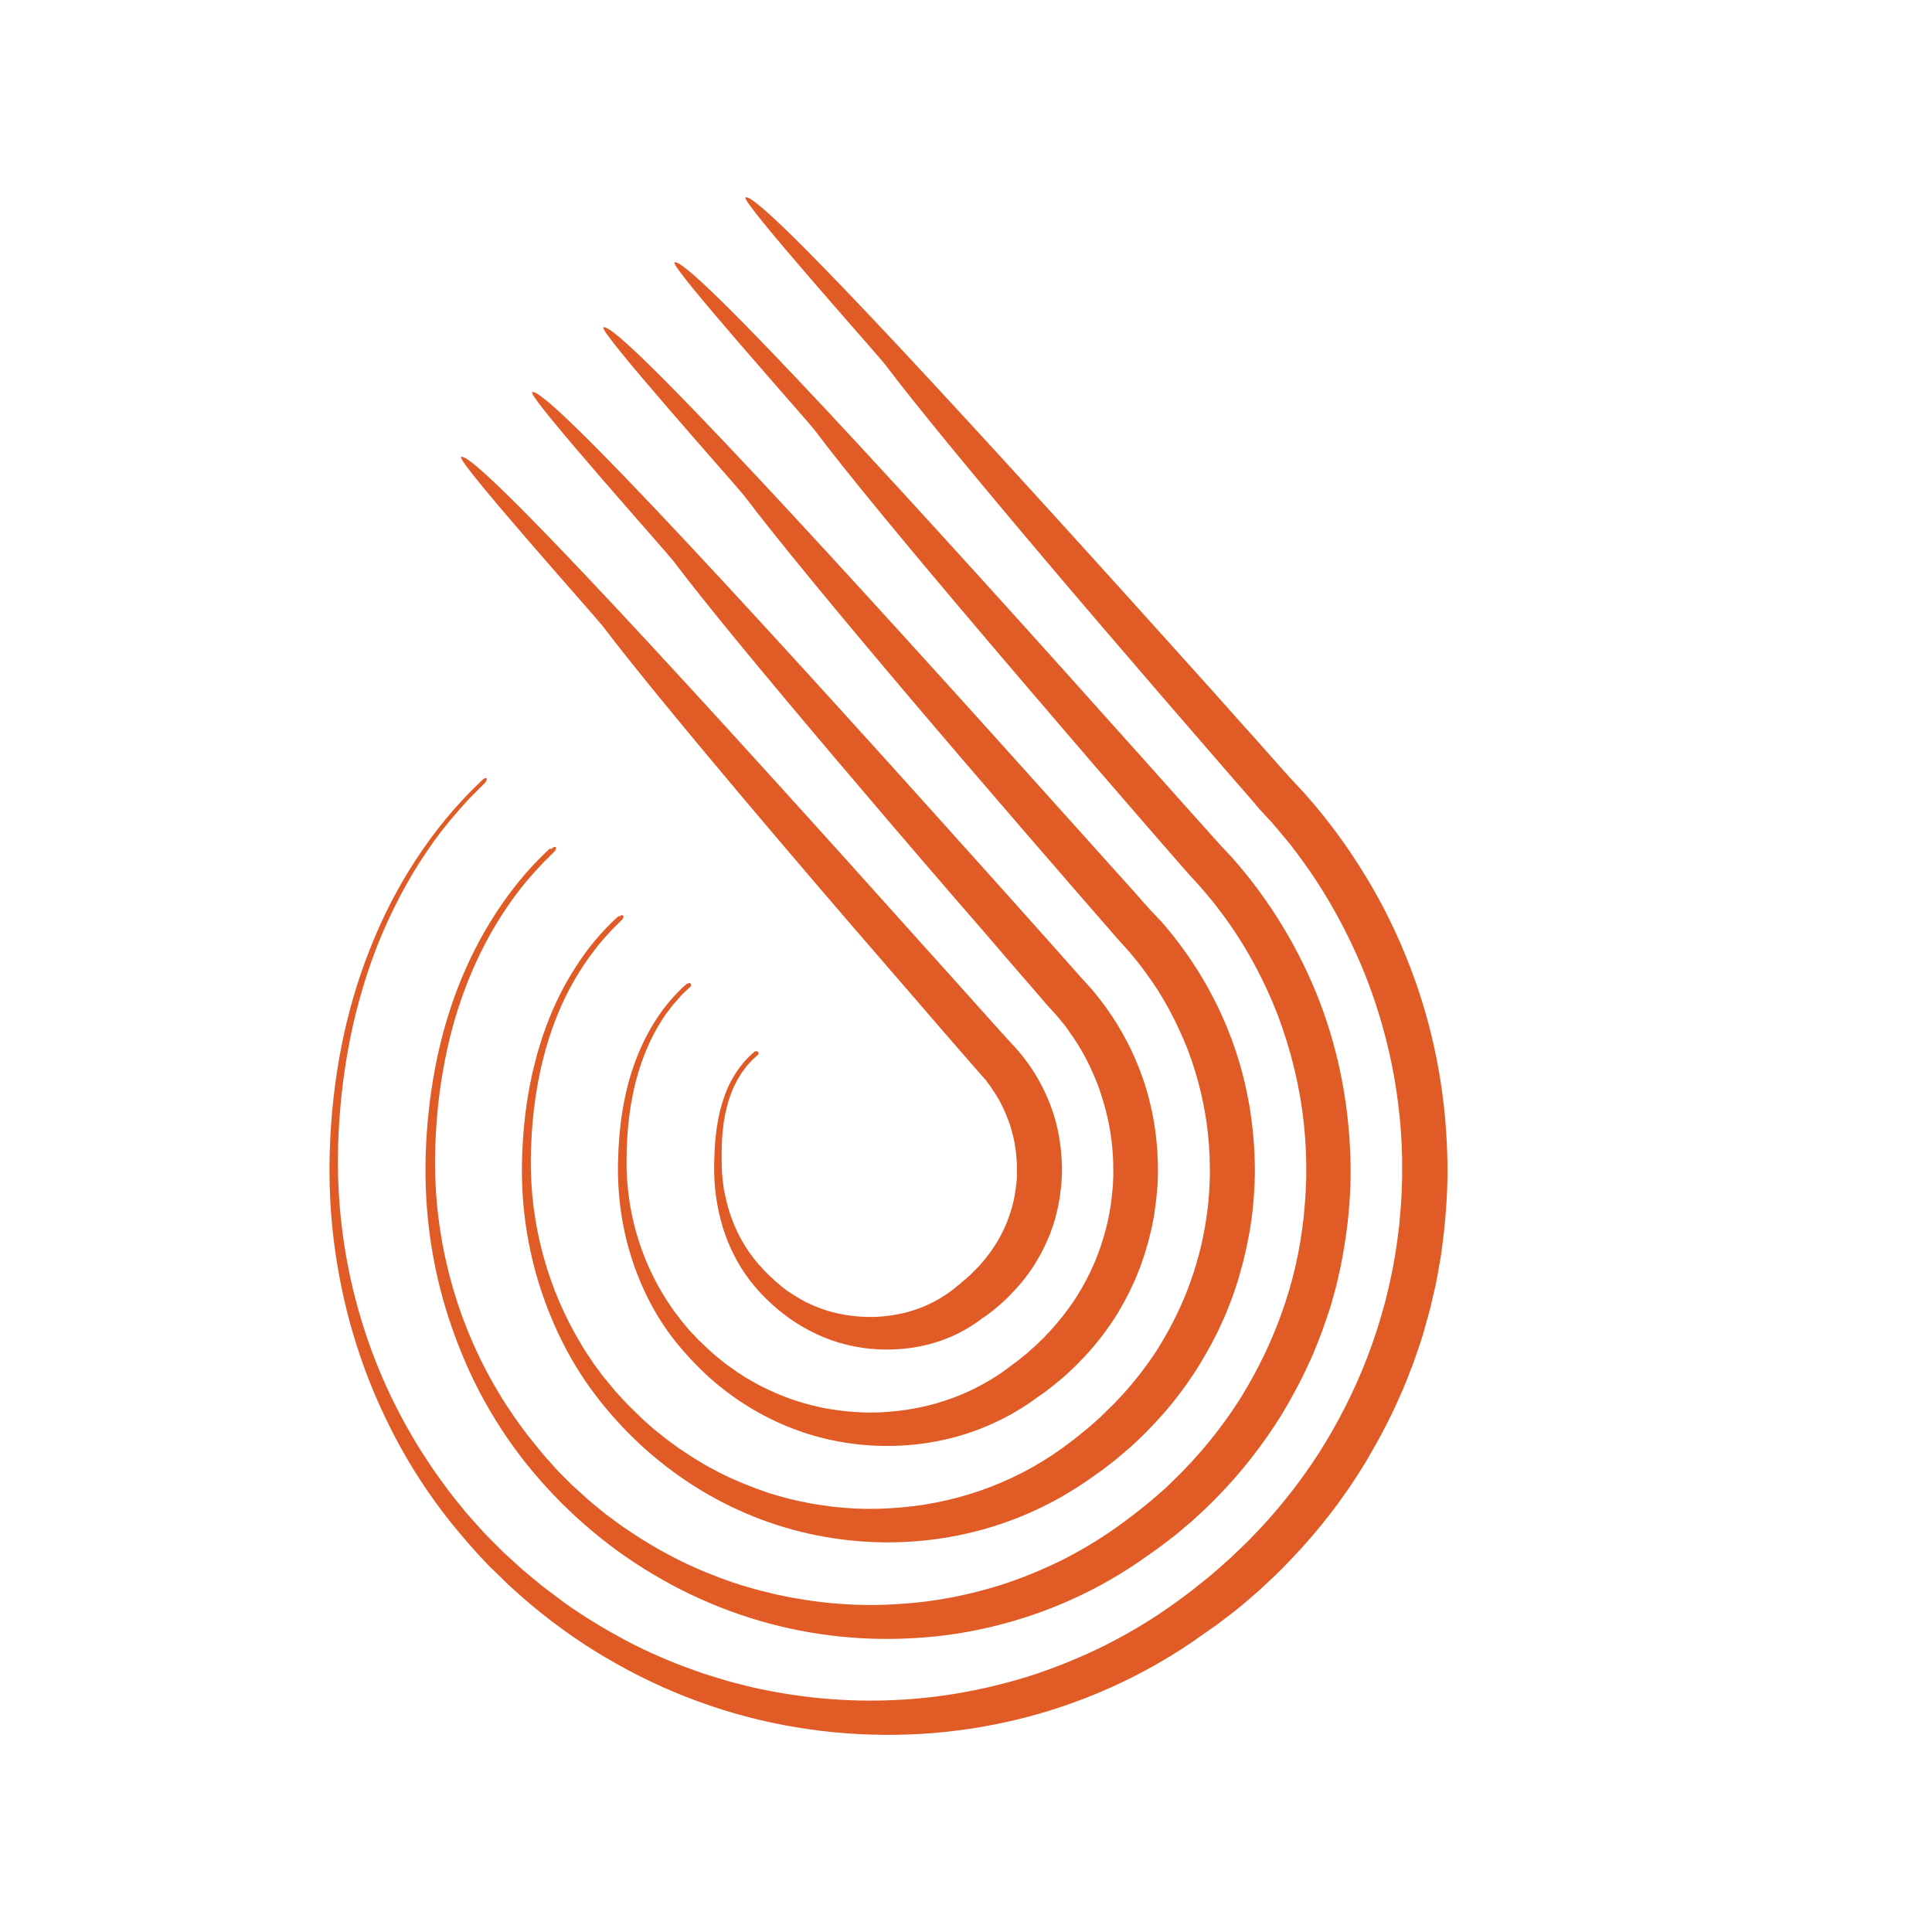 <svg xmlns="http://www.w3.org/2000/svg" xmlns:xlink="http://www.w3.org/1999/xlink" width="1080" zoomAndPan="magnify" viewBox="0 0 810 810" height="1080" preserveAspectRatio="xMidYMid meet" version="1.2"><defs><clipPath id="09b7dfc1a2"><path d="M 138.082 82 L 607 82 L 607 728 L 138.082 728 Z M 138.082 82 "/></clipPath></defs><g id="c2b70e6961"><path style=" stroke:none;fill-rule:nonzero;fill:#e05b26;fill-opacity:1;" d="M 316.793 440.562 C 313.125 443.477 310.309 446.953 307.961 450.711 C 305.609 454.469 303.918 458.602 302.699 462.738 C 300.16 471.195 299.504 480.027 299.41 489.141 C 299.316 498.16 300.629 506.523 302.98 514.414 C 304.199 518.359 305.703 522.211 307.582 525.879 C 309.461 529.637 311.625 533.207 314.348 536.777 C 317.074 540.348 320.27 543.73 323.555 546.734 C 326.844 549.742 330.414 552.469 334.078 554.816 C 341.41 559.422 349.395 562.801 358.133 564.492 C 362.453 565.34 366.965 565.809 371.57 565.809 C 376.172 565.809 380.684 565.434 385.098 564.586 C 394.023 562.895 402.574 559.422 410.375 553.781 C 410.75 553.5 411.312 553.031 412.16 552.469 C 412.535 552.184 413.004 551.902 413.566 551.527 C 414.039 551.152 414.602 550.777 415.164 550.305 C 416.387 549.461 417.609 548.332 419.113 547.113 C 420.52 545.797 422.211 544.387 423.715 542.695 C 427.004 539.406 430.48 535.273 433.676 530.293 C 435.18 527.758 436.871 525.031 438.184 522.023 C 438.938 520.52 439.5 518.926 440.254 517.328 C 440.535 516.48 440.816 515.637 441.098 514.883 L 441.566 513.664 L 441.941 512.348 C 442.227 511.5 442.508 510.656 442.695 509.715 C 442.883 508.777 443.164 507.93 443.352 506.992 C 443.539 506.051 443.73 505.113 443.918 504.172 C 444.105 503.234 444.293 502.293 444.387 501.262 C 444.949 497.406 445.324 493.367 445.23 489.234 C 445.043 480.965 443.73 472.227 440.629 463.957 C 437.527 455.598 433.016 447.703 426.816 440.469 L 423.434 436.805 L 419.016 431.918 L 409.902 421.773 C 403.891 415.008 397.781 408.242 391.676 401.477 C 294.805 293.332 199.062 188.566 193.332 191.574 C 190.887 192.797 249.988 258.941 252.711 262.512 C 265.961 279.988 290.672 309.961 320.926 345.664 C 336.051 363.52 352.59 382.871 369.879 402.793 C 378.523 412.75 387.262 422.898 396.094 433.141 L 409.434 448.457 L 411.875 451.273 L 413.004 452.496 L 413.473 452.965 L 413.758 453.531 C 414.133 454.094 414.602 454.562 414.977 455.125 C 415.445 455.691 415.73 456.254 416.105 456.816 C 419.207 461.141 421.367 465.934 423.152 470.723 C 424.75 475.609 425.875 480.59 426.16 485.57 C 426.441 488.012 426.348 490.453 426.348 492.898 C 426.254 494.121 426.348 495.246 426.062 496.469 L 425.875 498.254 C 425.781 498.816 425.688 499.379 425.594 499.945 C 424.938 504.547 423.621 508.684 422.117 512.535 C 419.016 520.145 414.789 525.973 410.75 530.48 C 410.184 531.043 409.715 531.609 409.246 532.078 C 408.684 532.547 408.211 533.02 407.742 533.582 C 407.461 533.863 407.273 534.051 406.992 534.332 L 406.238 534.992 C 405.77 535.367 405.301 535.836 404.926 536.211 C 403.984 536.871 403.234 537.621 402.48 538.281 C 401.73 538.844 401.07 539.406 400.508 539.875 C 392.145 546.641 382.188 550.684 371.004 551.809 C 365.367 552.469 359.824 552.09 354.562 551.34 C 353.246 550.965 351.93 550.871 350.617 550.492 C 349.957 550.305 349.301 550.211 348.645 550.023 C 347.984 549.836 347.328 549.648 346.672 549.461 C 344.133 548.613 341.504 547.676 339.059 546.453 C 337.742 545.984 336.617 545.137 335.395 544.574 L 333.609 543.445 L 332.672 542.883 L 331.824 542.32 C 331.262 541.945 330.602 541.566 330.039 541.191 C 329.477 540.723 328.91 540.348 328.348 539.875 C 328.066 539.688 327.785 539.5 327.504 539.219 L 326.656 538.469 L 324.965 537.059 C 324.402 536.59 323.934 536.023 323.367 535.555 C 323.086 535.273 322.805 535.086 322.523 534.805 L 321.77 534.051 C 321.301 533.488 320.738 533.02 320.27 532.547 C 319.797 531.984 319.328 531.422 318.859 530.949 C 318.578 530.668 318.387 530.387 318.105 530.199 L 317.449 529.352 C 316.98 528.789 316.508 528.227 316.039 527.66 C 315.289 526.441 314.254 525.406 313.504 524.09 C 310.215 519.301 307.676 513.852 305.797 508.023 C 304.859 505.113 304.199 502.012 303.543 498.91 C 303.074 495.809 302.699 492.617 302.605 489.328 C 302.414 480.777 302.605 472.227 304.766 464.051 C 305.797 459.918 307.301 455.973 309.461 452.215 C 310.027 451.273 310.59 450.336 311.152 449.488 L 313.129 446.859 L 315.383 444.414 C 316.133 443.664 317.074 442.91 317.824 442.16 C 318.105 441.879 318.105 441.41 317.824 441.031 C 317.543 440.656 316.98 440.562 316.699 440.938 Z M 316.793 440.562 "/><path style=" stroke:none;fill-rule:nonzero;fill:#e05b26;fill-opacity:1;" d="M 288.039 412.375 C 282.684 416.98 278.27 422.43 274.605 428.16 C 270.941 433.984 268.027 440.188 265.773 446.578 C 261.262 459.449 259.383 473.168 259.102 487.449 C 258.82 501.543 260.793 514.602 264.645 527.004 C 266.617 533.207 269.062 539.219 272.066 545.137 C 275.074 550.965 278.645 556.695 282.965 562.145 C 287.383 567.688 292.27 572.855 297.438 577.555 C 302.605 582.156 308.148 586.293 313.973 589.863 C 325.625 597.004 338.402 601.984 351.93 604.426 C 365.367 606.867 379.555 606.867 393.367 604.145 C 407.18 601.418 420.613 595.875 432.734 587.418 C 433.301 586.949 434.238 586.293 435.461 585.445 C 436.117 584.977 436.777 584.508 437.527 584.035 L 439.969 582.156 C 441.754 580.844 443.727 579.152 445.984 577.273 C 448.145 575.301 450.586 573.137 453.031 570.508 C 458.012 565.434 463.273 559.043 468.25 551.152 C 470.602 547.207 473.043 542.883 475.109 538.184 C 476.238 535.836 477.176 533.395 478.117 530.949 C 478.586 529.73 478.961 528.414 479.434 527.098 L 480.09 525.125 L 480.652 523.152 C 481.031 521.836 481.5 520.52 481.781 519.113 L 482.816 514.977 C 483.098 513.57 483.379 512.16 483.66 510.656 C 483.941 509.246 484.129 507.742 484.316 506.238 C 485.164 500.32 485.633 494.215 485.445 487.824 C 485.164 475.234 482.91 461.984 478.117 449.301 C 473.324 436.523 466.09 424.309 456.695 413.598 L 452.656 409.18 L 448.238 404.203 C 445.23 400.82 442.227 397.438 439.219 394.055 L 421.086 373.758 C 324.402 265.801 228.848 161.32 223.113 164.422 C 220.672 165.641 279.582 231.602 282.309 235.172 C 295.461 252.648 320.078 282.434 350.336 318.137 C 365.461 335.988 381.902 355.25 399.098 375.168 C 407.742 385.129 416.48 395.18 425.219 405.422 C 429.637 410.496 434.051 415.57 438.469 420.738 L 439.969 422.43 L 441.379 423.934 C 442.227 424.965 443.352 426.094 443.918 426.844 L 446.078 429.477 C 446.828 430.32 447.395 431.262 448.051 432.199 C 453.406 439.438 457.445 447.422 460.547 455.598 C 463.461 463.863 465.527 472.32 466.277 480.684 C 466.75 484.816 466.75 489.047 466.75 493.086 C 466.652 495.152 466.652 497.125 466.371 499.098 C 466.277 500.133 466.184 501.07 466.09 502.105 L 465.715 505.02 C 464.586 512.816 462.52 520.051 459.984 526.629 C 457.445 533.207 454.25 539.125 450.965 544.293 C 447.582 549.461 444.012 553.875 440.535 557.73 C 439.594 558.668 438.75 559.609 437.996 560.453 L 435.461 562.895 C 435.461 562.895 434.613 563.742 434.238 564.117 L 433.016 565.152 L 430.762 567.219 C 429.164 568.441 427.852 569.66 426.535 570.602 C 425.219 571.539 424.09 572.48 423.059 573.23 C 408.211 584.414 390.547 590.613 372.227 591.93 C 363.02 592.68 353.906 591.93 344.98 590.238 C 342.816 589.676 340.562 589.297 338.402 588.641 C 337.273 588.359 336.242 588.078 335.113 587.703 L 331.918 586.668 C 327.691 585.164 323.461 583.379 319.422 581.312 C 317.355 580.371 315.383 579.059 313.41 578.023 C 312.469 577.461 311.438 576.801 310.496 576.145 L 308.992 575.203 L 307.582 574.172 L 304.766 572.199 L 302.039 570.039 C 302.039 570.039 301.102 569.285 300.629 568.91 L 299.316 567.781 L 296.684 565.434 L 294.148 562.992 C 294.148 562.992 293.301 562.145 292.832 561.77 L 291.609 560.453 L 289.168 557.918 L 286.914 555.191 C 286.914 555.191 286.16 554.348 285.785 553.875 L 284.75 552.469 C 284 551.527 283.25 550.59 282.59 549.648 C 281.273 547.676 279.867 545.797 278.645 543.73 C 268.59 527.566 262.672 508.023 262.672 487.262 C 262.672 473.637 264.176 460.387 268.215 447.703 C 270.281 441.41 272.914 435.207 276.391 429.477 C 277.328 428.066 278.176 426.562 279.113 425.25 C 280.148 423.934 281.18 422.523 282.215 421.207 L 285.598 417.355 C 286.82 416.133 288.039 414.914 289.355 413.785 C 289.824 413.41 289.824 412.75 289.543 412.375 C 289.262 412 288.605 412 288.227 412.562 Z M 288.039 412.375 "/><path style=" stroke:none;fill-rule:nonzero;fill:#e05b26;fill-opacity:1;" d="M 259.289 384.094 C 252.242 390.484 246.23 397.719 241.25 405.609 C 236.176 413.41 232.137 421.773 228.941 430.414 C 222.551 447.797 219.449 466.215 218.887 485.664 C 218.324 504.832 221.047 522.684 226.402 539.594 C 229.129 548.051 232.512 556.32 236.645 564.305 C 240.777 572.293 245.758 580.09 251.68 587.512 C 275.73 617.863 309.273 637.969 345.918 644.359 C 364.145 647.551 383.125 647.457 401.824 643.699 C 420.52 639.941 438.844 632.426 455.379 621.055 L 459.137 618.426 C 459.984 617.863 460.922 617.203 461.957 616.453 L 465.246 613.914 C 467.688 612.129 470.32 609.781 473.324 607.246 C 476.238 604.613 479.527 601.605 482.723 598.129 C 489.391 591.273 496.531 582.535 503.109 571.824 C 506.305 566.469 509.594 560.641 512.41 554.254 C 513.914 551.152 515.137 547.77 516.453 544.387 C 517.109 542.695 517.672 540.91 518.238 539.219 L 519.082 536.59 L 519.836 533.863 C 520.305 532.078 520.961 530.199 521.336 528.414 L 522.652 522.777 C 523.027 520.898 523.406 518.926 523.781 516.949 C 524.156 514.977 524.438 513.004 524.719 511.031 C 525.754 503.047 526.316 494.777 526.035 486.32 C 525.566 469.41 522.465 451.648 515.887 434.457 C 509.406 417.355 499.539 400.82 486.949 386.445 L 482.156 381.371 C 480.559 379.68 479.152 377.988 477.648 376.297 C 474.641 372.914 471.633 369.531 468.629 366.242 L 450.492 346.043 C 353.906 238.367 258.633 134.168 252.992 137.266 C 250.551 138.488 309.273 204.258 312 207.828 C 325.152 225.211 349.676 254.996 379.836 290.605 C 394.871 308.363 411.406 327.625 428.508 347.449 C 437.059 357.316 445.797 367.465 454.629 377.609 C 459.043 382.684 463.461 387.758 467.875 392.832 C 469.004 394.148 470.035 395.273 471.164 396.496 C 472.199 397.719 473.418 398.941 474.359 400.16 L 477.367 403.824 C 478.398 405.047 479.246 406.363 480.184 407.582 C 487.793 417.73 493.621 429.008 498.129 440.469 C 502.453 452.027 505.27 463.957 506.492 475.797 C 507.148 481.715 507.242 487.543 507.242 493.273 C 507.148 496.188 507.055 499.004 506.773 501.824 C 506.68 503.234 506.586 504.641 506.398 506.051 L 505.836 510.188 C 504.332 521.18 501.418 531.422 497.848 540.816 C 494.184 550.211 489.77 558.574 485.07 565.996 C 480.277 573.418 475.203 579.715 470.32 585.07 L 466.652 588.922 L 463.082 592.398 C 462.52 592.965 461.957 593.527 461.391 594.09 L 459.703 595.594 L 456.414 598.508 C 454.25 600.199 452.277 601.891 450.492 603.297 L 445.609 606.961 C 424.277 622.465 398.91 630.922 373.355 632.332 C 360.574 633.176 347.797 632.051 335.301 629.418 C 332.199 628.668 329.102 628.008 326.094 627.07 C 324.59 626.602 322.992 626.223 321.488 625.66 L 316.98 624.062 C 311.059 621.809 305.141 619.363 299.504 616.266 C 296.59 614.855 293.961 613.164 291.141 611.473 C 289.824 610.629 288.414 609.688 287.102 608.84 L 285.129 607.527 L 283.152 606.117 L 279.301 603.297 L 275.543 600.293 C 274.887 599.82 274.32 599.258 273.664 598.789 L 271.879 597.191 C 270.656 596.062 269.438 595.031 268.309 593.902 L 264.832 590.52 C 264.27 589.957 263.703 589.391 263.141 588.828 L 261.449 587.043 L 258.16 583.473 L 255.062 579.715 C 254.59 579.059 254.027 578.492 253.465 577.836 L 251.961 575.863 C 251.02 574.547 249.988 573.23 249.047 571.918 C 247.262 569.191 245.289 566.465 243.691 563.648 C 229.973 541.004 222.176 513.852 222.551 485.477 C 222.832 466.777 225.465 448.738 231.383 431.637 C 234.391 423.086 238.242 414.82 243.129 407.113 C 244.352 405.234 245.57 403.262 246.98 401.383 C 248.391 399.504 249.707 397.719 251.207 395.84 C 252.711 394.055 254.215 392.363 255.812 390.578 C 257.41 388.887 259.102 387.289 260.793 385.598 C 261.355 385.035 261.543 384.281 261.262 383.906 C 260.98 383.531 260.227 383.625 259.664 384.281 Z M 259.289 384.094 "/><path style=" stroke:none;fill-rule:nonzero;fill:#e05b26;fill-opacity:1;" d="M 230.445 355.812 C 221.707 363.895 214.188 373.102 207.801 382.969 C 201.41 392.832 196.148 403.262 191.922 414.16 C 183.559 435.961 179.332 459.262 178.484 483.879 C 178.109 496 178.766 507.648 180.363 519.02 C 181.961 530.387 184.5 541.379 187.977 552.184 C 191.453 562.895 195.773 573.418 201.035 583.566 C 206.391 593.715 212.688 603.582 220.109 612.977 C 227.719 622.559 236.082 631.297 245.102 639.191 C 254.121 647.082 263.703 654.035 273.852 660.051 C 294.148 672.168 316.414 680.438 339.527 684.383 C 351.086 686.355 362.738 687.297 374.48 687.109 C 386.227 686.922 398.066 685.793 409.809 683.352 C 433.301 678.559 456.602 669.07 477.461 654.789 L 482.156 651.5 C 483.191 650.746 484.414 649.902 485.727 648.961 L 489.957 645.766 C 493.055 643.512 496.344 640.602 500.102 637.406 C 503.77 634.023 507.809 630.359 511.941 625.941 C 520.305 617.203 529.23 606.211 537.594 592.68 C 541.633 585.918 545.672 578.492 549.242 570.508 C 551.121 566.562 552.625 562.332 554.316 558.105 C 555.07 555.945 555.82 553.781 556.57 551.527 L 557.699 548.238 L 558.641 544.855 C 559.297 542.602 559.953 540.254 560.52 537.902 L 562.117 530.762 C 562.586 528.414 563.055 525.973 563.43 523.527 C 563.902 521.086 564.184 518.641 564.559 516.105 C 565.875 506.145 566.531 495.715 566.156 485.098 C 565.496 463.863 561.551 441.598 553.285 419.988 C 545.016 398.469 532.613 377.707 516.734 359.758 L 511.285 353.934 L 510.625 353.184 L 510.062 352.523 L 508.934 351.305 L 506.68 348.766 C 503.672 345.383 500.668 342.094 497.66 338.711 L 479.621 318.512 C 383.406 210.836 288.414 106.918 282.777 110.02 C 280.43 111.242 338.965 176.824 341.598 180.395 C 354.656 197.777 379.18 227.465 409.246 262.887 C 424.277 280.648 440.723 299.812 457.727 319.641 L 483.754 349.707 C 488.172 354.781 492.586 359.852 497.004 364.926 C 497.473 365.492 498.223 366.242 498.789 366.898 L 500.668 368.969 C 501.984 370.375 503.203 371.691 504.52 373.289 L 508.465 377.988 C 509.781 379.586 510.91 381.277 512.223 382.871 C 521.996 395.934 529.793 410.402 535.621 425.344 C 541.258 440.281 545.016 455.691 546.613 470.91 C 547.457 478.523 547.738 486.039 547.645 493.461 C 547.457 497.125 547.457 500.883 547.082 504.453 C 546.895 506.238 546.801 508.117 546.613 509.902 L 545.953 515.258 C 544.074 529.449 540.41 542.789 535.715 554.91 C 531.016 567.031 525.285 578.023 519.176 587.605 C 512.977 597.191 506.398 605.461 500.008 612.414 L 495.312 617.391 C 493.715 618.988 492.211 620.398 490.707 621.902 C 489.957 622.652 489.203 623.312 488.453 624.062 L 486.199 626.035 L 481.969 629.699 C 479.152 631.957 476.613 634.023 474.266 635.809 C 471.82 637.594 469.754 639.191 467.875 640.504 C 460.922 645.391 453.594 649.809 446.078 653.66 C 438.562 657.418 430.762 660.707 422.871 663.43 C 406.992 668.785 390.641 671.887 374.199 672.641 C 357.852 673.578 341.41 671.98 325.434 668.504 C 321.488 667.473 317.449 666.625 313.598 665.406 C 311.625 664.84 309.652 664.277 307.77 663.621 L 301.945 661.551 C 294.242 658.641 286.727 655.352 279.582 651.406 C 275.918 649.527 272.441 647.363 268.871 645.203 C 267.18 644.074 265.395 642.949 263.703 641.82 L 261.168 640.129 L 258.727 638.344 L 253.746 634.68 L 248.953 630.734 C 248.203 630.078 247.355 629.418 246.605 628.762 L 244.352 626.695 C 242.848 625.285 241.25 623.969 239.746 622.559 L 235.328 618.145 C 234.578 617.391 233.828 616.641 233.168 615.891 L 231.102 613.539 C 229.691 612.035 228.281 610.438 226.969 608.844 L 223.02 603.957 C 222.363 603.109 221.707 602.359 221.047 601.512 L 219.168 598.977 C 217.949 597.285 216.633 595.594 215.504 593.902 C 213.156 590.426 210.805 586.949 208.645 583.191 C 191.262 554.062 181.68 519.395 182.43 483.312 C 182.715 471.383 183.746 459.824 185.812 448.457 C 187.785 437.086 190.699 426 194.738 415.195 C 198.688 404.484 203.762 394.055 209.961 384.281 C 211.559 381.84 213.156 379.395 214.848 377.047 C 216.539 374.699 218.324 372.445 220.203 370.094 C 222.082 367.84 224.055 365.68 226.027 363.516 C 228 361.355 230.16 359.289 232.23 357.223 C 232.98 356.469 233.262 355.625 233.074 355.25 C 232.793 354.875 231.945 355.062 231.195 355.906 Z M 230.445 355.812 "/><g clip-rule="nonzero" clip-path="url(#09b7dfc1a2)"><path style=" stroke:none;fill-rule:nonzero;fill:#e05b26;fill-opacity:1;" d="M 201.691 327.531 C 191.262 337.398 182.148 348.484 174.445 360.324 C 166.645 372.16 160.258 384.754 155.09 397.906 C 144.66 424.121 139.305 452.309 138.27 482 C 137.801 496.656 138.555 510.75 140.527 524.562 C 142.5 538.281 145.508 551.621 149.734 564.68 C 153.867 577.648 159.223 590.332 165.707 602.641 C 172.191 614.949 179.895 626.883 188.914 638.156 C 191.262 641.07 193.613 643.887 196.055 646.707 C 197.277 648.117 198.5 649.434 199.719 650.84 L 203.477 654.883 L 205.355 656.855 L 207.332 658.734 L 211.184 662.492 C 213.719 665.027 216.445 667.379 219.168 669.82 C 230.066 679.309 241.719 687.766 254.027 695 C 278.645 709.566 305.703 719.523 333.609 724.129 C 347.516 726.477 361.609 727.512 375.703 727.324 C 389.797 727.137 404.172 725.633 418.359 722.719 C 446.734 716.988 474.922 705.43 500.102 688.234 L 505.836 684.195 C 507.148 683.258 508.559 682.316 510.156 681.188 L 515.23 677.336 C 518.895 674.613 522.934 671.137 527.445 667.191 C 531.859 663.148 536.652 658.734 541.633 653.379 C 551.688 642.855 562.492 629.605 572.449 613.164 C 577.336 604.895 582.223 596.062 586.449 586.387 C 588.707 581.594 590.586 576.52 592.559 571.445 C 593.496 568.91 594.344 566.184 595.281 563.555 L 596.598 559.516 L 597.727 555.379 C 598.477 552.656 599.324 549.836 599.98 547.016 C 600.637 544.199 601.297 541.379 601.953 538.469 C 602.516 535.555 603.082 532.641 603.551 529.73 C 604.113 526.816 604.492 523.809 604.867 520.805 C 606.371 508.777 607.215 496.281 606.746 483.406 C 605.992 457.852 601.109 430.98 591.055 405.047 C 586.074 392.082 579.875 379.301 572.449 367.184 C 565.027 354.969 556.477 343.316 546.895 332.605 C 544.828 330.445 542.855 328.188 540.785 326.027 L 540.035 325.184 L 539.473 324.523 L 538.344 323.305 L 536.09 320.766 L 527.164 310.715 C 521.148 304.043 515.137 297.277 509.219 290.605 C 412.91 183.398 318.199 79.766 312.562 82.77 C 310.121 83.992 368.562 149.387 371.191 152.957 C 384.254 170.246 408.684 199.844 438.656 235.266 C 453.594 252.93 470.035 272.098 487.043 291.828 C 495.594 301.691 504.238 311.746 512.977 321.801 C 517.391 326.875 521.715 331.855 526.129 336.926 L 526.504 337.398 L 526.695 337.68 L 526.977 337.961 L 528.008 339.184 L 530.168 341.531 L 532.332 343.879 L 532.895 344.445 L 533.176 344.727 L 533.457 345.102 L 534.68 346.512 L 539.473 352.242 C 541.07 354.121 542.574 356.188 544.074 358.16 C 556.102 374.137 565.688 391.895 572.922 410.121 C 579.969 428.441 584.57 447.328 586.543 465.934 C 587.672 475.234 587.953 484.441 587.859 493.555 C 587.672 498.066 587.672 502.574 587.203 506.992 C 587.016 509.246 586.828 511.406 586.637 513.664 L 585.793 520.238 C 583.445 537.621 579.027 553.969 573.297 568.91 C 567.566 583.848 560.52 597.285 553 609.125 C 545.391 620.961 537.312 631.016 529.512 639.566 L 523.688 645.672 C 521.715 647.551 519.836 649.434 517.957 651.219 C 517.016 652.062 516.172 653.004 515.23 653.754 L 512.504 656.195 C 510.719 657.793 509.027 659.297 507.34 660.707 C 503.863 663.43 500.762 666.062 497.848 668.223 C 494.938 670.383 492.305 672.355 489.957 673.953 C 481.406 679.969 472.387 685.23 463.082 689.926 C 453.781 694.531 444.199 698.477 434.52 701.766 C 415.07 708.156 394.871 711.914 374.953 712.758 C 355.031 713.699 334.926 711.82 315.383 707.402 C 310.496 706.184 305.609 705.055 300.82 703.457 C 298.469 702.707 296.027 702.047 293.676 701.203 L 286.629 698.664 C 277.234 695.094 268.027 690.961 259.289 686.074 C 254.871 683.727 250.551 681.094 246.324 678.465 C 244.254 677.148 242.188 675.738 240.027 674.332 L 236.926 672.168 L 233.922 669.914 L 227.906 665.406 L 222.082 660.613 C 221.141 659.766 220.109 659.016 219.168 658.168 L 216.352 655.633 C 214.473 653.941 212.688 652.25 210.805 650.559 L 205.449 645.203 C 204.605 644.266 203.664 643.418 202.82 642.48 L 200.285 639.66 C 198.594 637.781 196.902 635.902 195.211 633.93 L 190.418 628.008 C 189.668 626.977 188.82 626.035 188.07 625.004 L 185.812 621.902 C 184.309 619.836 182.809 617.77 181.305 615.605 C 178.484 611.285 175.574 607.059 173.035 602.547 C 151.988 566.938 140.621 524.75 141.746 480.965 C 142.125 466.59 143.625 452.496 146.164 438.777 C 148.699 425.059 152.457 411.625 157.344 398.656 C 162.324 385.691 168.527 373.195 176.043 361.355 C 178.016 358.445 179.895 355.531 181.961 352.617 C 184.027 349.801 186.191 346.98 188.445 344.258 C 190.699 341.531 193.047 338.902 195.398 336.27 C 197.84 333.641 200.379 331.195 202.914 328.66 C 203.855 327.812 204.23 326.781 204.043 326.402 C 203.762 325.934 202.82 326.309 201.879 327.344 Z M 201.691 327.531 "/></g></g></svg>